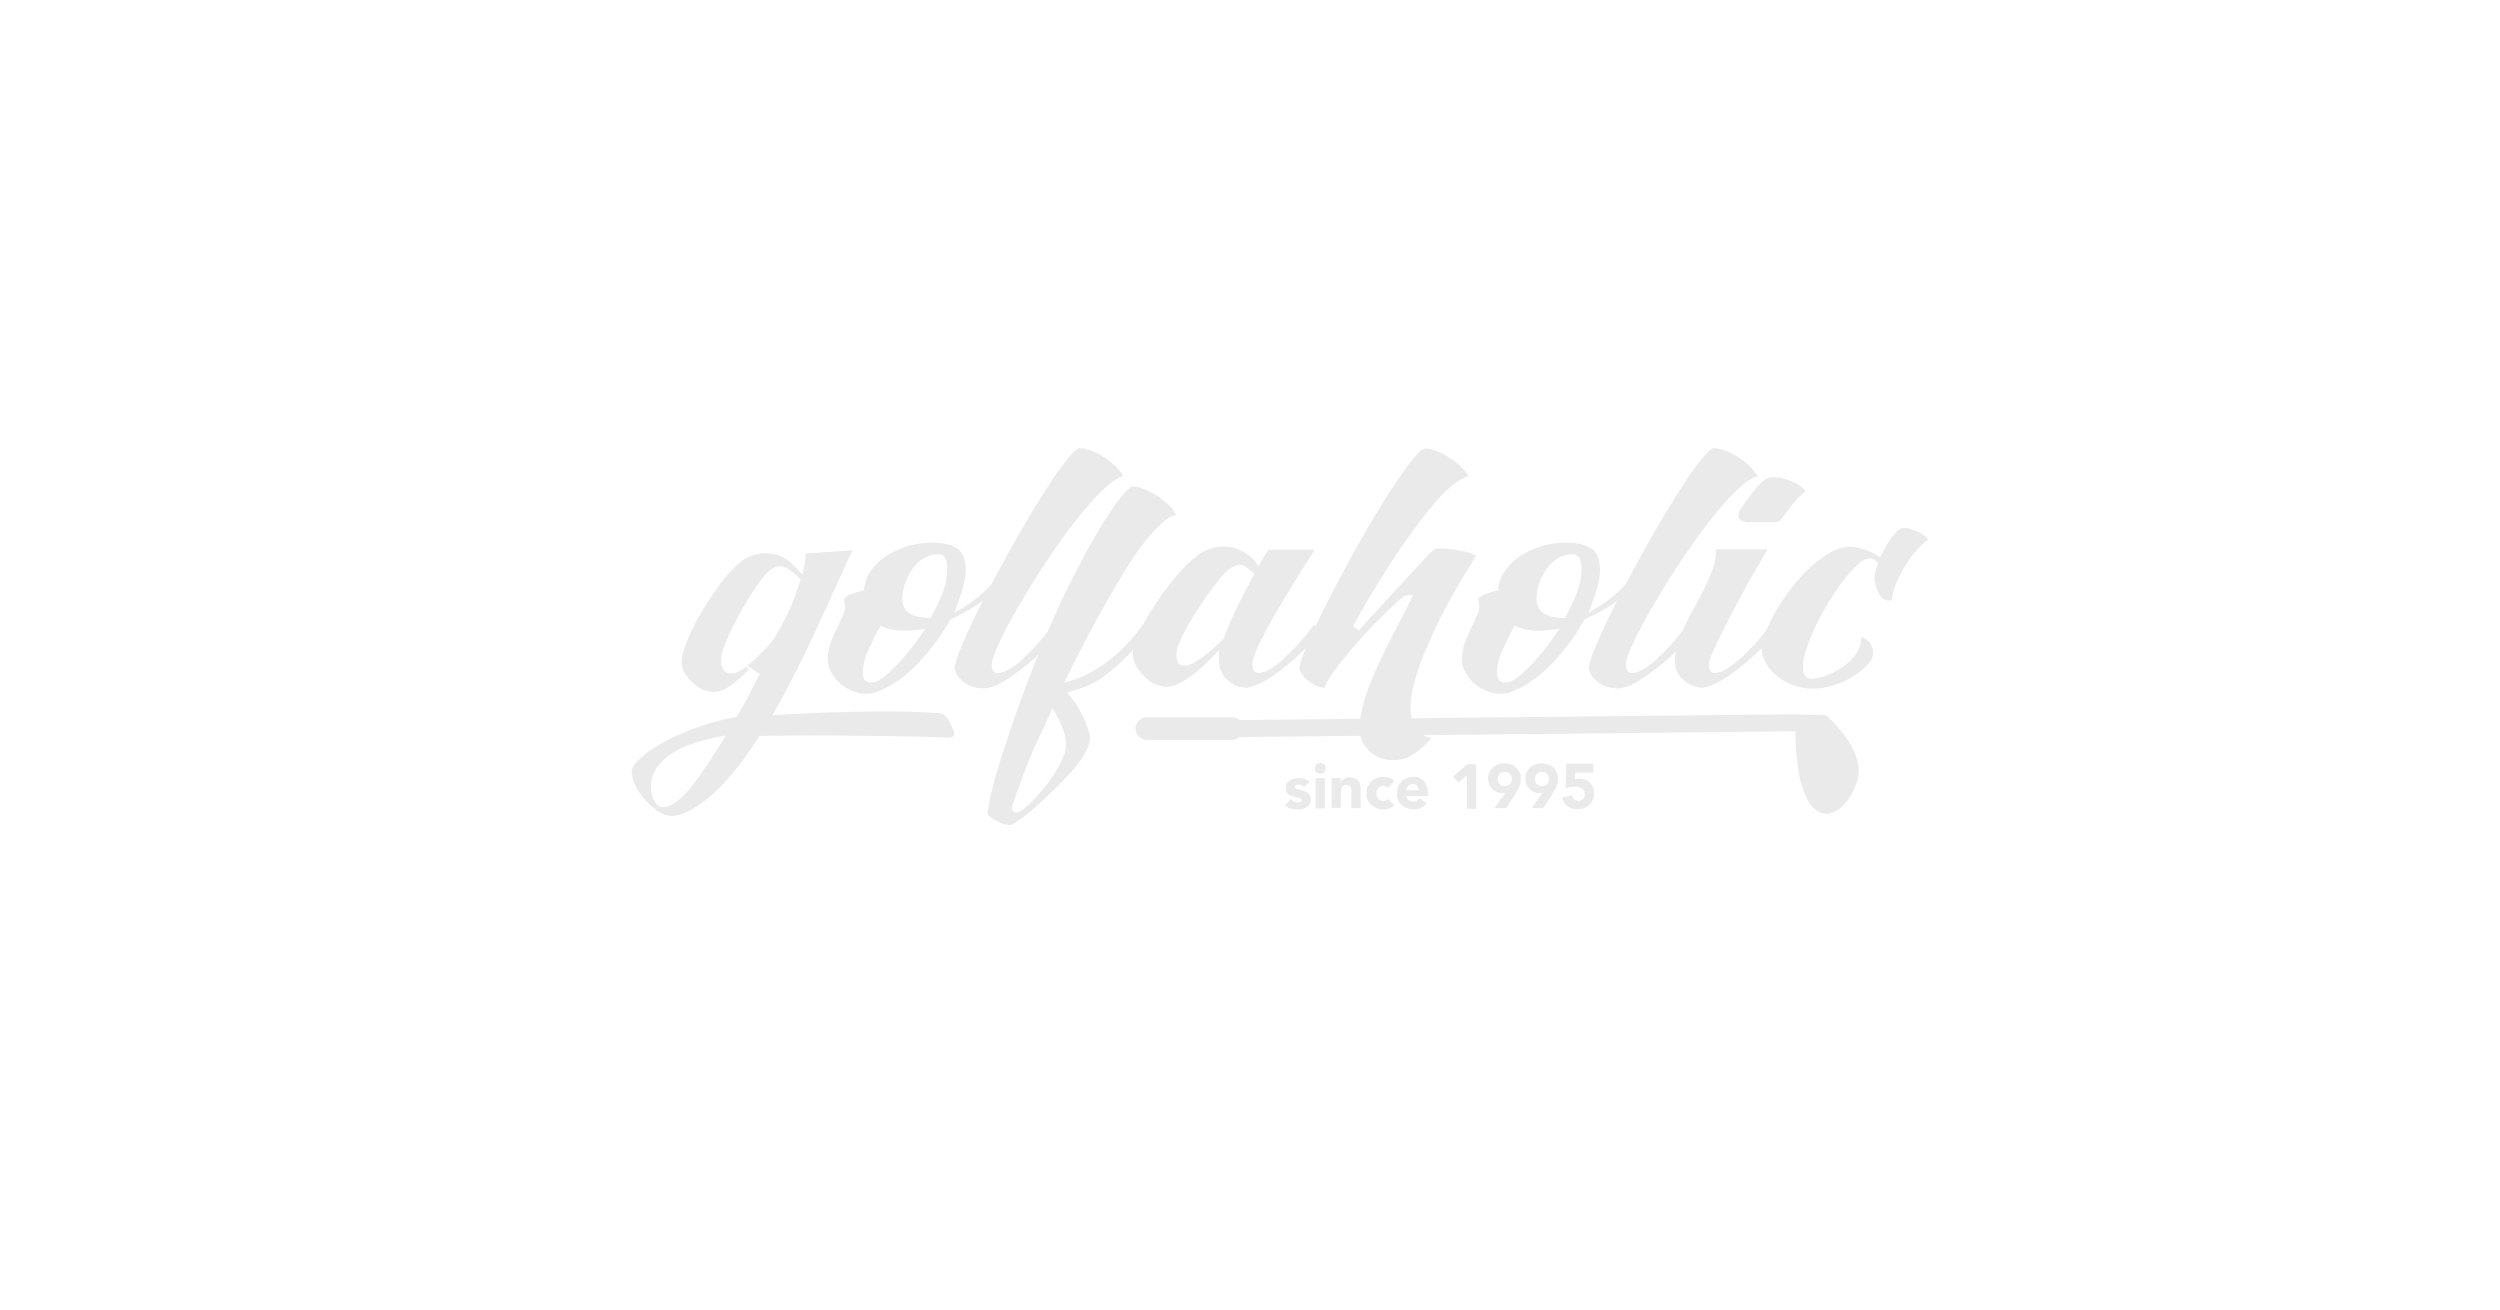 <?xml version="1.0" encoding="UTF-8"?> <!-- Generator: Adobe Illustrator 24.0.1, SVG Export Plug-In . SVG Version: 6.00 Build 0) --> <svg xmlns="http://www.w3.org/2000/svg" xmlns:xlink="http://www.w3.org/1999/xlink" id="Layer_1" x="0px" y="0px" viewBox="0 0 595.3 311.9" xml:space="preserve"> <path fill="#EAEAEA" d="M206.166,165.21c-1.068,0-2.136-0.229-3.203-0.686c-1.144-0.458-2.136-1.068-3.051-1.907 c-0.915-0.763-1.602-1.754-2.136-2.822c-0.534-1.068-0.763-2.212-0.686-3.356c0.076-0.839,0.229-1.754,0.458-2.593 c0.305-0.915,0.61-1.83,0.992-2.669c0.381-0.915,0.839-1.754,1.22-2.593c0.381-0.839,0.763-1.678,1.068-2.364 c0.458-0.992,0.534-1.83,0.305-2.517c-0.076-0.381-0.153-0.763-0.153-1.144c0.076-0.153,0.305-0.381,0.915-0.763 c0.839-0.381,1.907-0.763,3.203-1.068l0.61-0.153l0.076-0.61c0.229-1.678,0.839-3.203,1.907-4.5c1.068-1.373,2.364-2.517,3.89-3.432 c1.525-0.915,3.203-1.602,5.034-2.136c1.83-0.458,3.661-0.686,5.415-0.686c2.746,0,4.805,0.534,6.178,1.602 c1.22,0.992,1.83,2.822,1.754,5.415c-0.076,1.144-0.305,2.288-0.61,3.508c-0.305,1.22-0.763,2.517-1.22,3.814l-0.915,2.441 l2.212-1.373c1.983-1.22,3.89-2.669,5.568-4.347c1.678-1.678,3.203-3.356,4.5-5.11c0.076-0.153,0.229-0.305,0.381-0.305l0,0 c0.076,0,0.153,0,0.305,0.076l0.992,0.686c0.153,0.076,0.229,0.229,0.305,0.458c0,0.153,0,0.153-0.076,0.229l0,0l0,0 c-1.83,2.136-4.042,4.195-6.559,6.178c-2.517,1.907-5.339,3.585-8.237,4.881l-0.305,0.153l-0.153,0.229 c-0.61,1.144-1.297,2.212-1.983,3.28c-0.686,0.992-1.373,1.983-2.059,2.822l0,0c-1.22,1.602-2.517,3.127-3.89,4.5 c-1.373,1.373-2.746,2.593-4.195,3.585c-1.373,0.992-2.746,1.83-4.119,2.364C208.607,164.982,207.31,165.21,206.166,165.21z M209.293,149.651c-0.915,1.678-1.678,3.356-2.441,4.958c-0.763,1.678-1.22,3.203-1.373,4.652l0,0c-0.076,0.915,0,1.602,0.153,2.136 c0.076,0.381,0.534,1.144,1.83,1.144c1.144,0,2.517-0.763,4.347-2.517c1.678-1.525,3.432-3.432,5.186-5.644l0,0 c0.381-0.458,0.686-0.992,1.068-1.449s0.763-1.068,1.144-1.602l1.144-1.602l-1.907,0.229c-0.534,0.076-0.992,0.076-1.525,0.153 c-0.458,0-0.992,0.076-1.525,0.076c-2.059,0-3.661-0.305-4.958-0.839l-0.763-0.305L209.293,149.651z M223.479,131.957 c-1.297,0-2.441,0.305-3.508,0.992c-1.068,0.61-1.907,1.449-2.669,2.441c-0.686,0.992-1.22,2.059-1.678,3.203 c-0.458,1.22-0.686,2.364-0.763,3.585c-0.076,1.373,0.305,2.517,1.068,3.356c0.839,0.915,2.441,1.449,4.881,1.602l0,0h0.839 l0.229-0.458c0.992-1.83,1.907-3.737,2.593-5.568c0.686-1.907,1.068-3.737,1.068-5.415c0-1.602-0.153-2.441-0.61-2.975 C224.471,132.033,223.861,131.957,223.479,131.957z"></path> <path fill="#EAEAEA" d="M234.31,163.914c-1.144,0-2.212-0.153-3.127-0.534c-0.915-0.381-1.678-0.839-2.212-1.373 c-0.61-0.534-0.992-1.068-1.297-1.678c-0.229-0.534-0.381-1.068-0.381-1.449c0.076-0.458,0.305-1.525,1.144-3.737 c0.763-1.907,1.754-4.195,2.975-6.712c1.22-2.593,2.669-5.491,4.271-8.542c1.602-3.051,3.28-6.178,5.034-9.305 c1.754-3.127,3.508-6.178,5.263-9.076c1.754-2.898,3.432-5.491,4.881-7.703c1.525-2.212,2.822-3.966,4.042-5.339 c1.449-1.678,1.983-1.754,2.059-1.754c1.068,0,2.288,0.305,3.508,0.839c1.297,0.61,2.517,1.297,3.585,2.136 c1.068,0.839,1.983,1.602,2.593,2.441c0.534,0.686,0.763,1.144,0.839,1.297c-1.449,0.305-3.203,1.602-5.415,3.737 c-2.059,2.059-4.271,4.652-6.559,7.627c-2.288,2.975-4.576,6.254-6.864,9.686c-2.288,3.508-4.347,6.864-6.178,9.991 c-1.83,3.127-3.356,6.025-4.5,8.466c-1.602,3.432-1.83,4.652-1.83,5.339c0,1.83,0.992,1.983,1.373,1.983 c0.839,0,1.754-0.305,2.822-0.915c0.992-0.61,2.136-1.373,3.203-2.441c1.068-0.992,2.288-2.212,3.432-3.508 c1.22-1.297,2.364-2.746,3.432-4.271c0.153-0.153,0.229-0.229,0.381-0.229c0.076,0,0.229,0.076,0.305,0.153l1.068,0.61 c0.229,0.153,0.229,0.229,0.305,0.381c0,0.229,0,0.305-0.076,0.381l0,0l0,0c-1.678,1.983-3.432,3.814-5.186,5.491 c-1.754,1.678-3.508,3.127-5.263,4.347c-1.678,1.22-3.203,2.212-4.576,2.898C236.14,163.609,235.072,163.914,234.31,163.914z"></path> <path fill="#EAEAEA" d="M240.564,196.481c-0.839,0-1.754-0.229-2.669-0.686c-1.144-0.534-1.983-1.068-2.441-1.525 c-0.229-0.305-0.305-0.458-0.305-0.534c0,0,0-0.153,0-0.458l0,0c0.153-0.915,0.381-2.212,0.763-3.89 c0.381-1.678,0.763-3.127,1.068-4.271c1.983-6.636,4.119-13.042,6.33-19.068c2.212-6.025,4.5-11.669,6.712-16.856 c2.212-5.11,4.424-9.839,6.636-13.957c2.136-4.119,4.119-7.703,5.949-10.602c1.83-2.898,3.356-5.186,4.652-6.712 c1.678-1.983,2.212-2.059,2.288-2.059c1.068,0,2.288,0.305,3.508,0.839c1.297,0.61,2.517,1.297,3.585,2.136 c1.068,0.839,1.983,1.602,2.593,2.441c0.534,0.686,0.763,1.144,0.839,1.297c-1.144,0.305-2.441,1.068-3.89,2.441 c-1.373,1.297-2.746,2.898-4.271,4.881c-1.449,1.907-2.975,4.195-4.5,6.712c-1.525,2.517-3.051,5.11-4.576,7.856 c-1.525,2.746-3.051,5.491-4.5,8.313c-1.449,2.746-2.822,5.491-4.042,8.008l-0.915,1.83l1.907-0.61 c2.517-0.763,5.339-2.212,8.237-4.347c2.898-2.059,5.797-5.034,8.466-8.695l0,0l0,0c0.153-0.153,0.153-0.153,0.229-0.153 c0.076,0,0.153,0,0.381,0.153l1.068,0.61c0.153,0.076,0.229,0.229,0.229,0.458c0.076,0.229,0,0.229-0.076,0.305l0,0l0,0 c-2.136,2.517-4.119,4.576-5.797,6.254c-1.678,1.678-3.28,3.051-4.729,4.119c-1.373,1.068-2.746,1.907-3.966,2.441 c-1.297,0.534-2.593,0.992-3.89,1.373l-1.373,0.381l0.915,1.068c0.686,0.839,1.373,1.754,1.907,2.746 c0.534,0.992,1.068,1.983,1.449,2.975c0.381,0.915,0.686,1.754,0.915,2.517c0.305,0.915,0.305,1.297,0.305,1.449l0,0l0,0 c0.076,0.686-0.153,1.373-0.458,2.212c-0.458,0.915-0.839,1.754-1.297,2.517c-0.534,0.763-1.22,1.678-2.059,2.669 c-0.915,1.068-1.907,2.136-2.975,3.203c-1.068,1.144-2.212,2.212-3.356,3.28c-1.144,1.144-2.288,2.136-3.28,3.051 c-0.229,0.229-0.61,0.534-1.144,0.915c-0.534,0.458-1.068,0.839-1.678,1.297s-1.22,0.839-1.678,1.144 c-0.534,0.381-0.763,0.458-0.915,0.458C240.869,196.405,240.716,196.481,240.564,196.481z M249.945,170.168 c-0.534,1.144-0.992,2.136-1.373,3.051c-0.381,0.839-0.763,1.602-1.068,2.212l0,0c-1.373,2.898-2.441,5.415-3.203,7.398 c-0.763,2.059-1.373,3.661-1.83,4.881c-0.458,1.22-0.763,2.212-0.992,2.898c-0.229,0.61-0.381,1.068-0.458,1.373l-0.076,0.153v0.153 c0,0.458,0.153,0.686,0.305,0.915l0.229,0.229h0.839l0.229-0.076c1.144-0.61,2.364-1.602,3.661-2.975 c1.22-1.297,2.441-2.746,3.508-4.195c1.068-1.449,1.983-2.898,2.746-4.347c0.763-1.525,1.22-2.669,1.297-3.585 c0.153-1.602-0.076-3.127-0.61-4.5c-0.458-1.373-1.068-2.593-1.754-3.737l-0.839-1.449L249.945,170.168z"></path> <path fill="#EAEAEA" d="M296.318,163.685c-0.61,0-1.297-0.153-1.907-0.381c-0.763-0.305-1.449-0.763-2.059-1.297 s-1.144-1.22-1.525-2.059c-0.381-0.763-0.534-1.525-0.534-2.441v-2.746l-1.525,1.602c-0.839,0.915-1.83,1.83-2.822,2.746 c-0.992,0.915-2.059,1.754-3.127,2.441c-0.992,0.686-2.059,1.22-3.051,1.602c-0.686,0.229-1.373,0.381-1.983,0.381 c-0.153,0-0.381,0-0.534,0c-0.61-0.076-1.449-0.305-2.364-0.686c-0.534-0.229-1.602-0.839-3.127-2.593 c-0.763-0.839-1.297-1.678-1.602-2.517c-0.305-0.763-0.458-1.602-0.381-2.517c0.076-0.915,0.381-2.136,0.992-3.585 s1.449-3.051,2.441-4.729s2.136-3.432,3.356-5.186c1.297-1.754,2.517-3.356,3.814-4.881c1.22-1.449,2.517-2.746,3.737-3.737 c1.144-0.992,2.212-1.754,3.051-2.059c1.449-0.61,2.822-0.915,4.042-0.915c1.22,0,2.364,0.153,3.28,0.534 c0.992,0.381,1.831,0.839,2.593,1.373s1.373,1.144,1.83,1.754l0.763,0.992l0.61-1.068c1.144-1.907,1.373-2.288,1.449-2.364 l0.076-0.076l0.076-0.153c0.076-0.153,0.076-0.229,0.153-0.229h11.059c-1.678,2.593-3.432,5.339-5.11,8.085 c-1.754,2.898-3.432,5.644-4.881,8.161s-2.593,4.805-3.508,6.712c-0.915,2.059-1.373,3.508-1.373,4.424 c0,1.83,0.992,1.983,1.373,1.983c0.839,0,1.754-0.305,2.822-0.915c0.991-0.61,2.136-1.373,3.203-2.441 c1.068-0.992,2.288-2.212,3.508-3.508c1.22-1.373,2.441-2.822,3.508-4.347l0,0l0,0c0.153-0.153,0.153-0.153,0.229-0.153 c0.076,0,0.153,0,0.381,0.153l1.068,0.61c0.229,0.153,0.229,0.229,0.305,0.381c0,0.229,0,0.305-0.076,0.381l0,0l0,0 c-0.992,1.144-2.212,2.517-3.661,3.966c-1.449,1.525-3.051,2.898-4.729,4.271c-1.678,1.373-3.356,2.517-5.034,3.508 c-1.602,0.915-3.203,1.449-4.576,1.678C296.47,163.685,296.394,163.685,296.318,163.685z M294.868,134.55 c-0.61,0-1.22,0.305-1.983,0.839c-0.763,0.534-1.602,1.373-2.441,2.441c-0.839,1.068-1.754,2.212-2.746,3.585 c-0.915,1.297-1.83,2.669-2.746,4.042s-1.678,2.746-2.441,4.042c-0.686,1.297-1.297,2.517-1.678,3.508 c-0.534,1.297-0.763,2.441-0.686,3.432c0,0.458,0.229,2.059,1.83,2.059l0,0c0.076,0,0.076,0,0.153,0 c0.686,0,1.373-0.229,2.212-0.686c0.686-0.381,1.449-0.915,2.288-1.525c0.839-0.61,1.602-1.297,2.364-1.983 c0.686-0.686,1.449-1.297,2.059-1.907l0.305-0.229l0.076-0.229c0.839-2.364,1.907-4.881,3.203-7.475 c1.373-2.669,2.593-5.11,3.737-7.246l0.305-0.61l-0.534-0.458c-0.534-0.458-0.991-0.839-1.449-1.144 c-0.534-0.305-0.992-0.534-1.525-0.534c-0.076,0-0.076,0-0.153,0C295.021,134.55,294.945,134.55,294.868,134.55z"></path> <path fill="#EAEAEA" d="M331.554,180.998c-0.839,0-1.754-0.153-2.517-0.381c-0.915-0.305-1.83-0.763-2.593-1.449 c-0.763-0.61-1.449-1.449-1.983-2.517l0,0c-0.61-1.22-0.839-2.746-0.686-4.576c0.229-1.983,0.686-4.042,1.373-6.254 c0.763-2.212,1.678-4.576,2.746-6.864c1.068-2.364,2.136-4.576,3.203-6.712c1.068-2.059,2.059-3.966,2.898-5.568 c0.915-1.678,1.525-2.898,1.907-3.737l0.534-1.22h-1.297c-0.381,0-0.839,0.153-1.983,1.22c-0.763,0.686-1.754,1.602-2.898,2.669 c-1.144,1.068-2.441,2.364-3.814,3.814c-1.373,1.449-2.746,2.975-4.042,4.5c-1.297,1.525-2.593,3.051-3.737,4.576 c-1.22,1.525-2.136,2.975-2.898,4.271v0.076v0.076c-0.076,0.153-0.153,0.305-0.229,0.534l-0.076,0.076v0.076v0.076 c0,0-0.076,0.076-0.229,0.076c-0.305,0-0.763-0.076-1.602-0.381c-0.686-0.305-1.373-0.686-1.983-1.144 c-0.61-0.458-1.144-0.992-1.602-1.678c-0.381-0.534-0.61-1.068-0.61-1.602c0.076-0.458,0.305-1.525,1.144-3.737 c0.763-1.907,1.754-4.195,2.975-6.712c1.22-2.593,2.669-5.491,4.271-8.542s3.28-6.178,5.034-9.305 c1.754-3.127,3.508-6.178,5.263-9.076c1.754-2.898,3.432-5.491,4.958-7.703c1.525-2.212,2.898-4.042,4.042-5.339 c1.449-1.678,2.059-1.754,2.059-1.754c1.068,0,2.288,0.305,3.508,0.839c1.297,0.61,2.441,1.297,3.508,2.059 c1.068,0.839,1.907,1.602,2.593,2.441c0.61,0.686,0.763,1.144,0.839,1.297c-1.144,0.305-2.441,0.992-3.89,2.212 c-1.373,1.144-2.898,2.669-4.424,4.5c-1.525,1.83-3.203,3.89-4.881,6.254c-1.678,2.288-3.432,4.805-5.034,7.322 c-1.678,2.593-3.356,5.186-4.881,7.78c-1.525,2.593-2.975,5.186-4.347,7.627l1.449,0.992c1.22-1.373,2.517-2.898,3.966-4.424 c1.373-1.525,2.822-3.127,4.347-4.729c1.449-1.602,2.975-3.203,4.424-4.805c1.449-1.602,2.898-3.127,4.271-4.576l0,0l0,0 c0.305-0.305,0.61-0.534,0.992-0.763c0.458-0.229,0.686-0.229,0.839-0.229c0.991,0,2.136,0.076,3.356,0.229 c1.22,0.153,2.364,0.381,3.356,0.61c0.915,0.229,1.678,0.61,2.136,0.915c0.076,0.076,0.153,0.153,0.153,0.153s0,0.076-0.076,0.076 c-0.915,1.449-2.136,3.432-3.661,5.873c-1.449,2.517-2.975,5.263-4.5,8.237c-1.525,2.975-2.898,6.102-4.195,9.229 s-2.212,6.102-2.746,8.771c-0.534,2.746-0.534,5.11,0,7.093c0.61,2.136,2.136,3.508,4.424,3.89h0.076h0.076 c-0.229,0.305-0.534,0.686-0.992,1.144c-0.686,0.763-1.525,1.449-2.517,2.212c-0.915,0.686-1.754,1.22-2.364,1.449 c-0.992,0.305-1.983,0.534-3.051,0.534C331.86,180.998,331.707,180.998,331.554,180.998z"></path> <path fill="#EAEAEA" d="M357.181,165.21c-1.068,0-2.136-0.229-3.203-0.686c-1.144-0.458-2.136-1.068-3.051-1.907 c-0.915-0.763-1.602-1.754-2.136-2.822c-0.534-1.068-0.763-2.212-0.686-3.356c0.076-0.839,0.229-1.754,0.458-2.593 c0.305-0.915,0.61-1.83,0.992-2.669c0.381-0.915,0.839-1.754,1.22-2.593c0.381-0.839,0.763-1.678,1.068-2.364 c0.458-0.992,0.534-1.83,0.305-2.517c-0.076-0.381-0.153-0.763-0.153-1.144c0.076-0.153,0.305-0.381,0.915-0.763 c0.839-0.381,1.907-0.763,3.203-1.068l0.61-0.153l0.076-0.61c0.229-1.678,0.839-3.203,1.907-4.5c1.068-1.373,2.364-2.517,3.89-3.432 c1.525-0.915,3.203-1.602,5.034-2.136c1.83-0.458,3.661-0.686,5.415-0.686c2.746,0,4.805,0.534,6.178,1.602 c1.22,0.992,1.83,2.822,1.754,5.415c-0.076,1.144-0.305,2.288-0.61,3.508c-0.305,1.22-0.763,2.517-1.22,3.814l-0.915,2.441 l2.212-1.373c1.983-1.22,3.89-2.669,5.568-4.347s3.203-3.356,4.5-5.11c0.076-0.153,0.229-0.305,0.381-0.305l0,0 c0.076,0,0.153,0,0.305,0.076l0.992,0.686c0.153,0.076,0.229,0.229,0.305,0.458c0,0.153,0,0.153-0.076,0.229l0,0l0,0 c-1.83,2.136-4.042,4.195-6.559,6.178c-2.517,1.907-5.339,3.585-8.237,4.881l-0.305,0.153l-0.153,0.229 c-0.61,1.144-1.297,2.212-1.983,3.28c-0.686,0.992-1.373,1.983-2.059,2.822l0,0c-1.22,1.602-2.517,3.127-3.89,4.5 c-1.373,1.373-2.746,2.593-4.195,3.585c-1.373,0.992-2.746,1.83-4.119,2.364C359.622,164.982,358.325,165.21,357.181,165.21z M360.308,149.651c-0.915,1.678-1.678,3.356-2.441,4.958c-0.763,1.678-1.22,3.203-1.373,4.652l0,0c-0.076,0.915,0,1.602,0.153,2.136 c0.076,0.381,0.534,1.144,1.831,1.144c1.144,0,2.517-0.763,4.347-2.517c1.678-1.525,3.432-3.432,5.186-5.644l0,0 c0.381-0.458,0.686-0.992,1.068-1.449s0.763-1.068,1.144-1.602l1.144-1.602l-1.907,0.229c-0.534,0.076-0.991,0.076-1.525,0.153 c-0.458,0-0.992,0.076-1.525,0.076c-2.059,0-3.661-0.305-4.958-0.839l-0.763-0.305L360.308,149.651z M374.495,131.957 c-1.297,0-2.441,0.305-3.508,0.992c-1.068,0.61-1.907,1.449-2.669,2.441c-0.686,0.992-1.22,2.059-1.678,3.203 c-0.458,1.22-0.686,2.364-0.763,3.585c-0.076,1.373,0.305,2.517,1.068,3.356c0.839,0.915,2.441,1.449,4.881,1.602l0,0h0.839 l0.229-0.458c0.992-1.83,1.907-3.737,2.593-5.568c0.686-1.907,1.068-3.737,1.068-5.415c0-1.602-0.153-2.441-0.61-2.975 C375.486,132.033,374.876,131.957,374.495,131.957z"></path> <path fill="#EAEAEA" d="M385.325,163.914c-1.144,0-2.212-0.153-3.127-0.534c-0.915-0.381-1.678-0.839-2.212-1.373 c-0.61-0.534-0.991-1.068-1.297-1.678c-0.229-0.534-0.381-1.068-0.381-1.449c0.076-0.458,0.305-1.525,1.144-3.737 c0.763-1.907,1.754-4.195,2.975-6.712c1.22-2.593,2.669-5.491,4.271-8.542c1.602-3.051,3.28-6.178,5.034-9.305 c1.754-3.127,3.508-6.178,5.263-9.076c1.754-2.898,3.432-5.491,4.881-7.703c1.525-2.212,2.822-3.966,4.042-5.339 c1.449-1.678,1.983-1.754,2.059-1.754c1.068,0,2.288,0.305,3.508,0.839c1.297,0.61,2.517,1.297,3.585,2.136 c1.068,0.839,1.983,1.602,2.593,2.441c0.534,0.686,0.763,1.144,0.839,1.297c-1.449,0.305-3.203,1.602-5.415,3.737 c-2.059,2.059-4.271,4.652-6.559,7.627s-4.576,6.254-6.864,9.686c-2.288,3.508-4.347,6.864-6.178,9.991s-3.356,6.025-4.5,8.466 c-1.602,3.432-1.831,4.652-1.831,5.339c0,1.83,0.992,1.983,1.373,1.983c0.839,0,1.754-0.305,2.822-0.915 c0.991-0.61,2.136-1.373,3.203-2.441c1.068-0.992,2.288-2.212,3.432-3.508c1.22-1.297,2.364-2.746,3.432-4.271 c0.153-0.153,0.229-0.229,0.381-0.229c0.076,0,0.229,0.076,0.305,0.153l1.068,0.61c0.229,0.153,0.229,0.229,0.305,0.381 c0,0.229,0,0.305-0.076,0.381l0,0l0,0c-1.678,1.983-3.432,3.814-5.186,5.491s-3.508,3.127-5.263,4.347 c-1.678,1.22-3.203,2.212-4.576,2.898C387.156,163.609,386.088,163.914,385.325,163.914z"></path> <path fill="#EAEAEA" d="M404.927,163.685c-0.61,0-1.22-0.153-1.907-0.381c-0.763-0.305-1.449-0.763-2.136-1.297 c-0.61-0.534-1.144-1.22-1.525-2.059c-0.381-0.763-0.534-1.525-0.534-2.441c0-1.449,0.229-2.898,0.686-4.271 c0.458-1.449,1.068-2.975,1.831-4.5c0.686-1.525,1.525-3.051,2.364-4.576c0.839-1.525,1.678-3.051,2.364-4.5s1.297-2.898,1.83-4.347 c0.534-1.525,0.686-2.975,0.686-4.347c0-0.076,0-0.153,0-0.153l0,0h12.356c-0.229,0.229-0.534,0.763-1.373,2.212 c-0.686,1.22-1.602,2.746-2.669,4.652c-0.992,1.83-2.136,3.814-3.28,6.025c-1.144,2.136-2.212,4.271-3.203,6.178 c-0.991,1.907-1.754,3.661-2.441,5.11c-0.915,2.059-1.068,2.822-1.068,3.28c0,1.754,0.839,1.983,1.297,1.983 c0.839,0,1.754-0.305,2.822-0.915c0.991-0.61,2.136-1.373,3.28-2.441c1.144-0.992,2.288-2.212,3.508-3.508 c1.22-1.297,2.364-2.746,3.432-4.271c0.153-0.153,0.229-0.229,0.381-0.229c0.076,0,0.229,0.076,0.305,0.153l0.991,0.61 c0.153,0.076,0.229,0.229,0.305,0.458c0.076,0.229,0,0.229-0.076,0.305l0,0l0,0c-0.992,1.144-2.212,2.517-3.737,3.966 c-1.525,1.525-3.127,2.975-4.729,4.271c-1.678,1.373-3.356,2.517-5.034,3.508c-1.602,0.915-3.203,1.449-4.576,1.678 C405.079,163.685,405.003,163.685,404.927,163.685z M415.757,124.253c-0.839,0-1.297-0.305-1.678-0.915 c-0.458-0.763,0.153-1.907,0.763-2.669c1.297-1.907,2.441-3.356,3.28-4.347c0.763-0.992,1.525-1.678,2.059-2.059h0.076l0,0 c0.458-0.381,0.915-0.61,1.449-0.61c0.076,0,0.229,0,0.305,0h0.076h0.076c0.076,0,0.229,0,0.305,0c0.381,0,0.915,0.076,1.449,0.153 c0.763,0.153,1.602,0.381,2.441,0.686c0.839,0.305,1.525,0.686,2.212,1.144c0.61,0.381,1.068,0.915,1.373,1.373 c-0.763,0.534-1.602,1.297-2.364,2.212s-1.525,1.83-2.136,2.746c-0.153,0.229-0.305,0.458-0.458,0.61 c-0.229,0.229-0.381,0.534-0.61,0.839c-0.458,0.61-1.068,0.915-1.907,0.915h-6.712V124.253z"></path> <path fill="#EAEAEA" d="M431.621,163.99c-1.602,0-3.127-0.305-4.652-0.839c-1.449-0.534-2.746-1.297-3.89-2.212 c-1.068-0.915-1.983-1.907-2.593-3.051c-0.61-1.068-0.915-2.212-0.915-3.28c0-1.068,0.305-2.441,0.915-4.042 c0.61-1.678,1.449-3.432,2.517-5.263c1.068-1.83,2.288-3.661,3.737-5.491c1.373-1.83,2.898-3.432,4.5-4.881 c1.602-1.449,3.203-2.593,4.805-3.508c1.525-0.839,3.051-1.22,4.5-1.22c0.686,0,1.678,0.153,2.975,0.534 c1.22,0.305,2.364,0.839,3.356,1.449l0.839,0.534l0.458-0.915c0.763-1.602,1.678-3.127,2.746-4.424 c0.61-0.763,1.525-1.678,2.364-1.678c0.458,0,1.144,0.076,1.83,0.305c0.763,0.229,1.449,0.534,2.059,0.839 c0.61,0.305,1.144,0.686,1.525,1.068c0.153,0.153,0.381,0.458,0.381,0.686l0,0c-0.229,0.153-0.458,0.305-0.61,0.381 c-0.686,0.534-1.449,1.297-2.288,2.288c-0.839,0.992-1.678,2.059-2.441,3.356c-0.763,1.22-1.449,2.517-2.059,3.89 s-0.992,2.746-1.22,4.119l0,0c0,0.153-0.076,0.229-0.076,0.229c-0.153,0.076-0.305,0.153-0.458,0.153 c-0.61,0-1.068-0.153-1.525-0.458c-0.458-0.381-0.839-0.915-1.144-1.449c-0.305-0.61-0.534-1.22-0.686-1.907 c-0.153-0.686-0.229-1.22-0.229-1.678c0.076-0.839,0.305-1.83,0.686-2.975l0.153-0.534l-0.381-0.381 c-0.458-0.458-0.991-0.686-1.525-0.686c-0.915,0-1.907,0.534-3.051,1.602c-0.992,0.915-2.136,2.136-3.28,3.661 c-1.144,1.525-2.288,3.203-3.432,5.034s-2.136,3.737-3.051,5.568c-0.915,1.907-1.678,3.661-2.212,5.415 c-0.61,1.754-0.915,3.28-0.915,4.576c0,0.686,0.076,1.297,0.305,1.754c0.153,0.381,0.61,1.068,1.831,1.068 c0.839,0,1.83-0.229,3.127-0.686s2.517-1.068,3.737-1.83c1.22-0.763,2.288-1.754,3.203-2.822c0.991-1.144,1.525-2.441,1.602-3.89 l0,0l0,0c0-0.076,0-0.229,0.076-0.686h0.076c0.153,0,0.686,0.076,1.678,1.068c0.686,0.686,1.068,1.602,1.068,2.746 c0,0.763-0.381,1.602-1.144,2.517c-0.839,0.992-1.983,1.983-3.356,2.822c-1.373,0.915-2.975,1.678-4.729,2.212 C435.13,163.685,433.375,163.99,431.621,163.99z"></path> <path fill="#EAEAEA" d="M273.131,170.778h20.212c0.686,0,1.297,0.229,1.831,0.686l131.871-1.373l7.78,0.229 c0,0,9.229,7.78,7.551,15.025c-1.831,7.78-10.602,14.415-13.881-0.381c-0.076-0.229-0.076-0.458-0.153-0.686 c0,0-1.068-7.398-0.763-10.144l-132.482,1.373c-0.458,0.381-1.068,0.686-1.754,0.686h-20.212c-1.525,0-2.746-1.22-2.746-2.746 C270.386,171.999,271.606,170.778,273.131,170.778z"></path> <path fill="#EAEAEA" d="M310.428,187.405c-0.305-0.381-0.763-0.61-1.297-0.61c-0.153,0-0.381,0.076-0.534,0.153 s-0.305,0.229-0.305,0.458c0,0.153,0.076,0.305,0.305,0.381c0.153,0.076,0.381,0.153,0.686,0.229 c0.305,0.076,0.61,0.153,0.915,0.229c0.305,0.076,0.61,0.229,0.915,0.381c0.305,0.153,0.534,0.381,0.686,0.686 c0.153,0.305,0.305,0.61,0.305,1.068s-0.076,0.839-0.305,1.144c-0.229,0.305-0.458,0.534-0.763,0.763 c-0.305,0.153-0.686,0.305-1.068,0.381c-0.381,0.076-0.763,0.076-1.144,0.076c-0.534,0-0.992-0.076-1.525-0.229 c-0.534-0.153-0.991-0.381-1.297-0.763l1.373-1.525c0.229,0.229,0.458,0.458,0.686,0.61c0.229,0.153,0.534,0.229,0.915,0.229 c0.229,0,0.458,0,0.686-0.076s0.305-0.229,0.305-0.381c0-0.153-0.076-0.305-0.305-0.458c-0.153-0.076-0.381-0.153-0.686-0.229 c-0.305-0.076-0.61-0.153-0.915-0.229c-0.305-0.076-0.61-0.153-0.915-0.305c-0.305-0.153-0.534-0.381-0.686-0.61 c-0.153-0.305-0.305-0.61-0.305-1.068s0.076-0.763,0.229-1.068c0.153-0.305,0.381-0.534,0.686-0.763 c0.305-0.229,0.61-0.381,0.991-0.458s0.763-0.153,1.144-0.153c0.458,0,0.991,0.076,1.449,0.229c0.458,0.153,0.915,0.381,1.22,0.763 L310.428,187.405z"></path> <path fill="#EAEAEA" d="M313.097,182.981c0-0.381,0.153-0.686,0.381-0.915c0.229-0.229,0.534-0.381,0.915-0.381 s0.686,0.153,0.915,0.381c0.229,0.229,0.381,0.534,0.381,0.915c0,0.381-0.153,0.686-0.381,0.915 c-0.229,0.229-0.534,0.381-0.915,0.381s-0.686-0.153-0.915-0.381C313.173,183.668,313.097,183.363,313.097,182.981z M313.25,185.27 h2.212v7.246h-2.212V185.27z"></path> <path fill="#EAEAEA" d="M317.063,185.27h2.136v0.992l0,0c0.076-0.153,0.153-0.305,0.305-0.381c0.153-0.153,0.305-0.229,0.458-0.381 c0.153-0.076,0.381-0.229,0.61-0.305c0.229-0.076,0.458-0.076,0.763-0.076c0.534,0,0.992,0.076,1.373,0.229 c0.381,0.153,0.61,0.381,0.839,0.686c0.229,0.305,0.305,0.686,0.381,1.068c0.076,0.381,0.076,0.839,0.076,1.373v3.966h-2.212v-3.585 c0-0.229,0-0.458,0-0.686s-0.076-0.458-0.153-0.61c-0.076-0.153-0.153-0.381-0.381-0.458c-0.153-0.153-0.381-0.153-0.686-0.153 s-0.534,0.076-0.686,0.153c-0.153,0.076-0.305,0.229-0.381,0.381c-0.076,0.153-0.153,0.381-0.153,0.61 c0,0.229-0.076,0.458-0.076,0.686v3.585h-2.212L317.063,185.27L317.063,185.27z"></path> <path fill="#EAEAEA" d="M330.563,187.634c-0.076-0.153-0.229-0.305-0.458-0.381s-0.381-0.153-0.61-0.153 c-0.534,0-0.991,0.153-1.297,0.534c-0.305,0.305-0.458,0.763-0.458,1.297s0.153,0.992,0.458,1.297 c0.305,0.305,0.763,0.534,1.297,0.534c0.229,0,0.458-0.076,0.61-0.153c0.153-0.076,0.305-0.229,0.458-0.381l1.449,1.525 c-0.381,0.381-0.763,0.61-1.22,0.763c-0.458,0.153-0.915,0.229-1.373,0.229c-0.534,0-1.068-0.076-1.602-0.305 c-0.458-0.153-0.915-0.458-1.297-0.763c-0.381-0.305-0.686-0.763-0.839-1.22c-0.229-0.458-0.305-0.992-0.305-1.602 s0.076-1.068,0.305-1.602c0.229-0.458,0.458-0.839,0.839-1.22c0.381-0.381,0.763-0.61,1.297-0.763 c0.458-0.153,0.992-0.305,1.602-0.305c0.458,0,0.915,0.076,1.373,0.229c0.458,0.153,0.915,0.381,1.22,0.763L330.563,187.634z"></path> <path fill="#EAEAEA" d="M339.715,191.295c-0.381,0.458-0.839,0.839-1.373,1.068c-0.534,0.229-1.144,0.381-1.678,0.381 c-0.534,0-1.068-0.076-1.602-0.305s-0.915-0.458-1.297-0.763c-0.381-0.305-0.686-0.763-0.839-1.22 c-0.229-0.458-0.305-0.992-0.305-1.602s0.076-1.068,0.305-1.602c0.229-0.458,0.534-0.839,0.839-1.22 c0.305-0.381,0.763-0.61,1.297-0.763c0.534-0.153,0.991-0.305,1.602-0.305c0.534,0,0.991,0.076,1.373,0.305 c0.381,0.229,0.763,0.458,1.068,0.763c0.305,0.305,0.534,0.763,0.686,1.22s0.229,0.992,0.229,1.602v0.686h-5.186 c0.076,0.458,0.305,0.763,0.61,0.992s0.686,0.381,1.068,0.381s0.686-0.076,0.915-0.229c0.229-0.153,0.458-0.381,0.686-0.61 L339.715,191.295z M337.809,188.092c0-0.381-0.153-0.686-0.381-0.992c-0.229-0.305-0.61-0.381-0.992-0.381 c-0.229,0-0.458,0.076-0.686,0.153c-0.153,0.076-0.381,0.153-0.458,0.305c-0.153,0.153-0.229,0.305-0.305,0.458 c-0.076,0.153-0.153,0.305-0.153,0.534h2.975V188.092z"></path> <path fill="#EAEAEA" d="M349.402,184.507l-2.136,1.83l-1.297-1.449l3.432-2.898h2.059v10.602h-2.136v-8.085H349.402z"></path> <path fill="#EAEAEA" d="M358.478,188.778c-0.153,0-0.229,0.076-0.381,0.076s-0.229,0-0.381,0c-0.534,0-0.915-0.076-1.373-0.305 c-0.381-0.153-0.763-0.458-1.068-0.763c-0.305-0.305-0.534-0.686-0.686-1.068s-0.229-0.839-0.229-1.373s0.076-1.068,0.305-1.449 c0.229-0.458,0.458-0.839,0.839-1.144c0.381-0.305,0.763-0.534,1.22-0.763c0.458-0.229,0.991-0.229,1.525-0.229 s1.068,0.076,1.525,0.229c0.458,0.153,0.915,0.458,1.22,0.763c0.381,0.305,0.61,0.686,0.839,1.144s0.305,0.915,0.305,1.449 c0,0.381,0,0.686-0.076,1.068c-0.076,0.305-0.153,0.61-0.305,0.915c-0.153,0.305-0.229,0.534-0.381,0.763 c-0.153,0.229-0.305,0.534-0.458,0.763l-2.288,3.585h-2.746L358.478,188.778z M356.647,185.498c0,0.458,0.153,0.839,0.458,1.22 c0.305,0.305,0.686,0.458,1.22,0.458s0.915-0.153,1.22-0.458c0.305-0.305,0.458-0.686,0.458-1.22c0-0.534-0.153-0.839-0.458-1.22 c-0.305-0.305-0.686-0.458-1.22-0.458s-0.915,0.153-1.22,0.458C356.8,184.583,356.647,185.041,356.647,185.498z"></path> <path fill="#EAEAEA" d="M367.325,188.778c-0.153,0-0.229,0.076-0.381,0.076s-0.229,0-0.381,0c-0.534,0-0.915-0.076-1.373-0.305 c-0.381-0.153-0.763-0.458-1.068-0.763c-0.305-0.305-0.534-0.686-0.686-1.068s-0.229-0.839-0.229-1.373s0.076-1.068,0.305-1.449 c0.229-0.458,0.458-0.839,0.839-1.144c0.381-0.305,0.763-0.534,1.22-0.763c0.458-0.153,0.992-0.229,1.525-0.229 s1.068,0.076,1.525,0.229c0.458,0.153,0.915,0.458,1.22,0.763c0.381,0.305,0.61,0.686,0.839,1.144 c0.229,0.458,0.305,0.915,0.305,1.449c0,0.381,0,0.686-0.076,1.068c-0.076,0.305-0.153,0.61-0.305,0.915 c-0.153,0.305-0.229,0.534-0.381,0.763s-0.305,0.534-0.458,0.763l-2.288,3.585h-2.746L367.325,188.778z M365.495,185.498 c0,0.458,0.153,0.839,0.458,1.22c0.305,0.305,0.763,0.458,1.22,0.458c0.534,0,0.915-0.153,1.22-0.458 c0.305-0.305,0.458-0.686,0.458-1.22c0-0.534-0.153-0.839-0.458-1.22c-0.305-0.381-0.763-0.458-1.22-0.458 c-0.534,0-0.915,0.153-1.22,0.458C365.647,184.659,365.495,185.041,365.495,185.498z"></path> <path fill="#EAEAEA" d="M379.3,183.973h-4.195l-0.076,1.602c0.229-0.076,0.534-0.153,0.915-0.153c0.534,0,1.068,0.076,1.449,0.229 c0.458,0.153,0.839,0.381,1.144,0.686c0.305,0.305,0.61,0.686,0.763,1.068c0.153,0.458,0.305,0.915,0.305,1.449 c0,0.61-0.076,1.144-0.305,1.602c-0.229,0.458-0.458,0.839-0.839,1.22c-0.381,0.305-0.763,0.534-1.297,0.763 c-0.458,0.153-0.991,0.229-1.602,0.229c-0.915,0-1.678-0.229-2.288-0.686c-0.61-0.458-1.068-1.144-1.297-2.059l2.364-0.534 c0.076,0.381,0.229,0.686,0.458,0.915c0.229,0.229,0.61,0.381,0.992,0.381c0.458,0,0.839-0.153,1.144-0.458 c0.305-0.305,0.458-0.686,0.458-1.144c0-0.381-0.076-0.61-0.229-0.839c-0.153-0.229-0.305-0.381-0.534-0.534 c-0.229-0.153-0.534-0.229-0.763-0.305c-0.305-0.076-0.61-0.076-0.839-0.076c-0.381,0-0.763,0-1.144,0.076 c-0.381,0.076-0.763,0.153-1.068,0.305l0.153-5.873h6.407v2.136H379.3z"></path> <path fill="#EAEAEA" d="M178.48,170.702c2.669-0.305,30.508-2.136,45.533-0.839c1.449,0.153,2.364,2.669,3.127,4.271 c0.153,0.381,0.305,1.602-1.449,1.525c-3.432-0.305-32.186-0.763-45.838-0.381C181.073,179.015,177.565,168.032,178.48,170.702z"></path> <path fill="#EAEAEA" d="M159.412,194.193c-0.686,0-1.525-0.305-2.441-0.839c-1.068-0.686-2.136-1.525-3.127-2.593 s-1.83-2.288-2.441-3.508c-0.61-1.22-0.915-2.441-0.992-3.585l0,0c0-0.458,0.305-1.297,1.602-2.669 c1.22-1.22,2.975-2.517,5.186-3.814c2.212-1.297,4.881-2.517,7.932-3.661c3.051-1.144,6.254-2.059,9.686-2.746l0.61-0.076 l0.305-0.534c0.915-1.602,1.907-3.28,2.746-4.958c0.839-1.602,1.602-3.203,2.441-4.729l-2.975-1.983l0.458-0.381 c0.534-0.458,1.144-0.915,1.678-1.449c0.992-0.915,1.907-1.907,2.822-2.822l0.153-0.229c0.686-0.839,1.297-1.449,1.907-2.593l0,0 c0-0.076,2.517-4.424,3.356-6.559c0.915-2.212,1.602-4.119,2.136-5.797l0.229-0.763l-0.61-0.534 c-0.534-0.534-1.22-1.068-1.983-1.602c-0.839-0.61-1.602-0.915-2.288-0.915c-0.076,0-0.153,0-0.153,0l0,0l0,0 c-0.076,0-0.076,0-0.153,0c-0.686,0-1.449,0.381-2.288,1.068c-0.763,0.61-1.525,1.525-2.364,2.669 c-0.763,1.068-1.602,2.364-2.517,3.737c-0.839,1.373-1.678,2.822-2.441,4.271c-0.763,1.449-1.525,2.822-2.136,4.195 c-0.61,1.373-1.144,2.593-1.525,3.661l0,0c-0.458,1.373-0.61,2.593-0.458,3.661c0.305,2.136,1.754,2.288,2.212,2.288 c0.076,0,0.229,0,0.305,0l0,0c0.839-0.076,1.754-0.458,2.822-1.22c0.153-0.153,0.381-0.305,0.61-0.458l0.61,0.686 c-1.373,1.449-2.822,2.746-4.347,3.814c-1.373,0.992-2.669,1.525-3.89,1.525c-0.076,0-0.229,0-0.305,0l0,0 c-0.61-0.076-1.373-0.229-2.288-0.458c-0.534-0.153-1.449-0.686-3.051-2.212c-0.763-0.763-1.297-1.525-1.678-2.288 c-0.305-0.686-0.458-1.449-0.458-2.288c0-0.915,0.229-2.059,0.763-3.432c0.534-1.525,1.22-3.127,2.059-4.805s1.83-3.508,2.975-5.263 c1.144-1.83,2.288-3.508,3.432-5.034c1.144-1.525,2.288-2.822,3.432-3.89c1.068-1.068,1.983-1.83,2.822-2.212 c1.373-0.686,2.746-1.068,3.89-1.144c0.153,0,0.381,0,0.534,0c0.992,0,1.907,0.153,2.746,0.381c0.915,0.305,1.754,0.686,2.517,1.22 c0.763,0.534,1.373,1.144,1.907,1.678l1.678,1.83l0.534-2.364c0.153-0.686,0.229-1.449,0.229-2.288v-0.381l11.288-0.763 l-0.381,0.686c-0.534,0.992-1.144,2.212-1.83,3.814c-1.22,2.669-2.593,5.72-4.119,9.076c-1.602,3.508-3.356,7.322-5.339,11.441 c-1.983,4.042-4.119,8.161-6.33,12.127l0,0l0,0c-0.915,1.449-1.525,2.975-2.059,4.271c-0.381,0.992-0.763,1.983-1.144,2.364 l-0.153,0.153l-0.763-0.076l-0.381,0.686c-1.678,2.593-3.432,5.11-5.186,7.322c-1.754,2.212-3.585,4.195-5.339,5.873 c-1.754,1.602-3.585,2.975-5.339,3.966c-1.754,0.992-3.508,1.525-5.186,1.602C159.489,194.193,159.412,194.193,159.412,194.193z M169.861,175.736c-1.754,0.381-3.585,0.839-5.263,1.449c-1.754,0.61-3.356,1.373-4.729,2.288c-1.449,0.915-2.593,2.059-3.508,3.356 c-0.915,1.373-1.449,2.975-1.373,4.652l0,0c0,0.915,0.229,1.907,0.61,2.822c0.534,1.22,1.373,1.907,2.288,1.907 c0.076,0,0.076,0,0.153,0c0.992-0.076,1.983-0.534,3.127-1.373c0.992-0.763,2.059-1.83,3.127-3.127 c1.068-1.297,2.212-2.746,3.356-4.5c1.144-1.678,2.364-3.508,3.585-5.491l1.602-2.593L169.861,175.736z"></path> <path fill="#EAEAEA" d="M159.412,193.736c-0.61,0-1.373-0.229-2.212-0.763c-1.068-0.686-2.059-1.525-3.051-2.517 c-0.915-0.992-1.754-2.212-2.364-3.432c-0.61-1.144-0.915-2.288-0.915-3.356c0-0.229,0.153-0.992,1.449-2.364 c1.22-1.22,2.898-2.441,5.034-3.737c2.212-1.297,4.881-2.517,7.856-3.661c2.975-1.144,6.254-2.059,9.61-2.669l0.763-0.153 l0.381-0.686c0.992-1.602,1.907-3.28,2.822-4.958c0.915-1.678,1.754-3.432,2.593-5.11l-2.746-1.907 c0.534-0.458,1.144-0.915,1.754-1.449c0.992-0.915,1.983-1.907,2.822-2.898c0.839-0.915,1.449-1.602,2.136-2.822 c0,0,2.517-4.424,3.356-6.559c0.915-2.212,1.602-4.195,2.136-5.873l0.305-0.992l-0.763-0.763c-0.534-0.534-1.22-1.144-1.983-1.678 c-0.915-0.686-1.754-0.992-2.593-0.992c-0.076,0-0.153,0-0.229,0s-0.153,0-0.153,0c-0.839,0-1.678,0.381-2.593,1.144 c-0.763,0.686-1.602,1.602-2.441,2.746c-0.839,1.144-1.678,2.364-2.517,3.737c-0.839,1.373-1.678,2.822-2.517,4.271 c-0.763,1.449-1.525,2.898-2.136,4.195c-0.61,1.373-1.144,2.593-1.525,3.661l0,0c-0.458,1.449-0.61,2.746-0.458,3.89 c0.229,1.983,1.525,2.669,2.669,2.669c0.153,0,0.229,0,0.381,0c0.915-0.076,1.907-0.534,3.051-1.373 c0.229-0.153,0.381-0.305,0.61-0.458c-1.373,1.449-2.746,2.669-4.271,3.737c-1.297,0.992-2.517,1.449-3.661,1.449 c-0.076,0-0.153,0-0.305,0c-0.61-0.076-1.297-0.229-2.212-0.458c-0.381-0.076-1.297-0.534-2.898-2.136 c-0.686-0.686-1.22-1.449-1.525-2.136c-0.305-0.686-0.458-1.297-0.458-2.059l0,0c0-0.839,0.229-1.983,0.686-3.28 c0.534-1.449,1.22-3.051,2.059-4.729s1.83-3.432,2.975-5.263c1.144-1.83,2.288-3.508,3.432-4.958 c1.144-1.449,2.288-2.822,3.356-3.89c1.068-0.992,1.983-1.754,2.669-2.136c1.373-0.686,2.593-1.068,3.737-1.068 c0.153,0,0.381,0,0.534,0c0.992,0,1.83,0.153,2.593,0.381c0.915,0.305,1.678,0.686,2.364,1.144c0.763,0.534,1.373,1.068,1.83,1.602 l2.212,2.364l0.763-3.203c0.153-0.763,0.229-1.525,0.229-2.364l10.144-0.686c-0.534,0.992-1.144,2.212-1.907,3.814 c-1.22,2.669-2.593,5.72-4.119,9.076c-1.602,3.508-3.356,7.322-5.339,11.364s-4.119,8.085-6.33,12.127 c-0.915,1.449-1.602,3.051-2.059,4.347c-0.305,0.763-0.763,1.907-1.068,2.288l-0.763-0.076l-0.534,0.839 c-1.678,2.593-3.356,5.11-5.11,7.322c-1.754,2.212-3.508,4.195-5.263,5.797c-1.754,1.602-3.508,2.898-5.263,3.89 c-1.678,0.915-3.356,1.449-5.034,1.525C159.489,193.736,159.412,193.736,159.412,193.736z M154.531,187.481 c0,0.992,0.229,1.983,0.61,2.975c0.763,1.754,1.907,2.136,2.669,2.136l0,0c0.076,0,0.076,0,0.153,0 c1.068-0.076,2.136-0.534,3.356-1.449c0.992-0.763,2.136-1.83,3.203-3.127c1.068-1.297,2.212-2.822,3.432-4.5 c1.144-1.678,2.364-3.508,3.585-5.491l2.136-3.432l-3.966,0.763c-1.83,0.381-3.585,0.839-5.339,1.449 c-1.83,0.61-3.432,1.373-4.881,2.288c-1.449,0.992-2.669,2.136-3.585,3.508C154.912,183.973,154.455,185.651,154.531,187.481z"></path> </svg> 